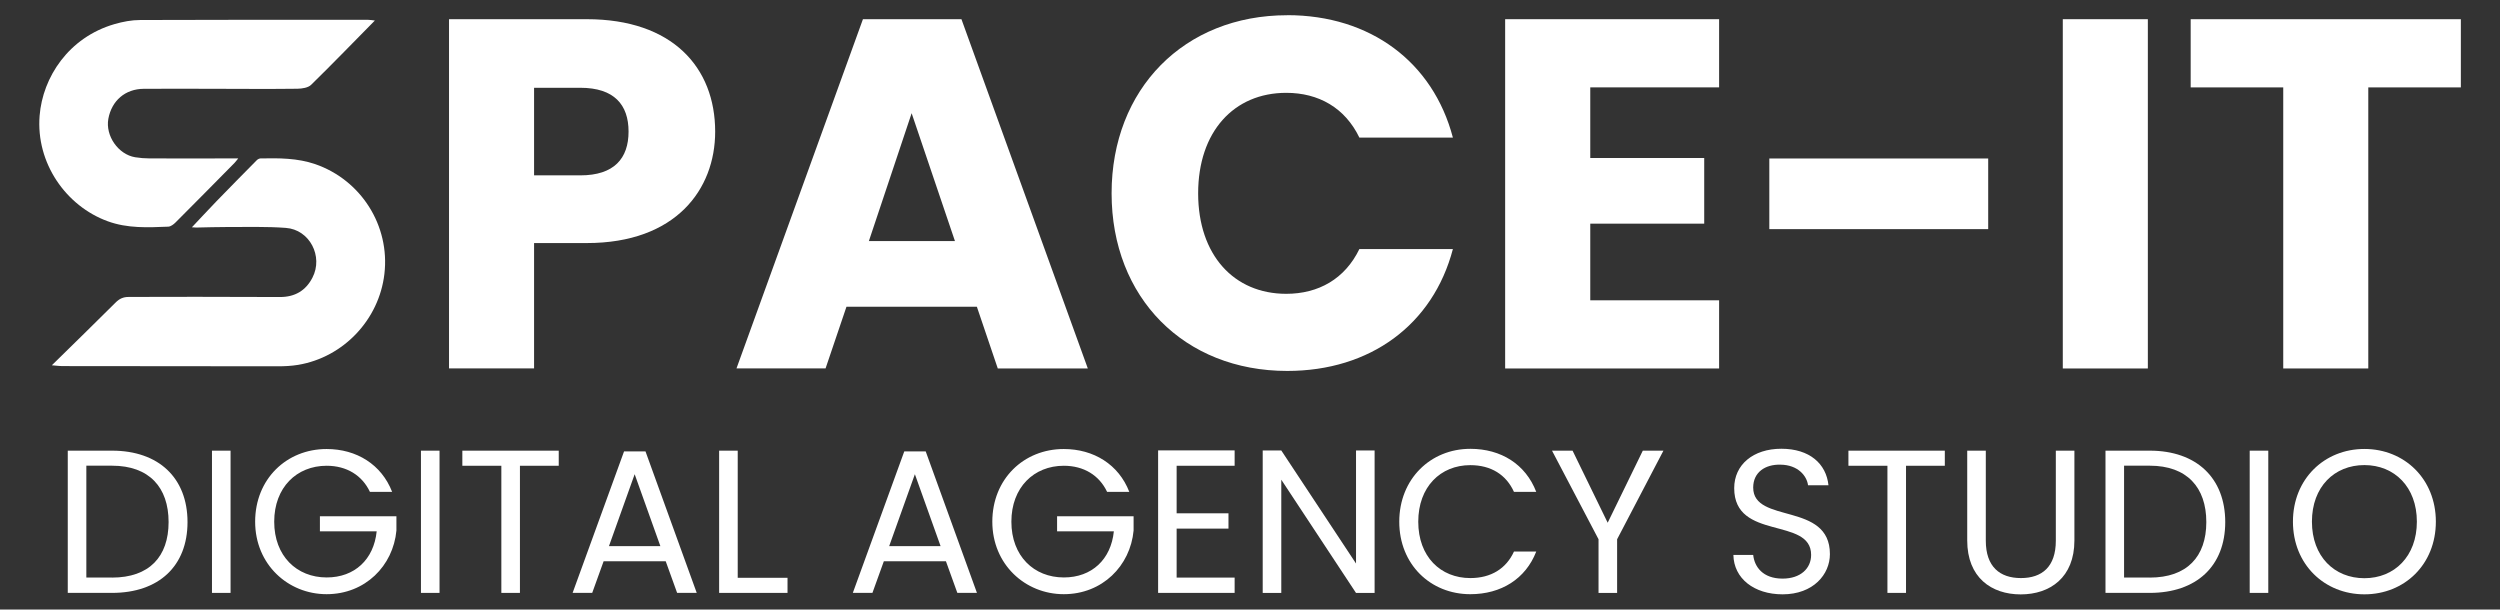 <svg xmlns="http://www.w3.org/2000/svg" id="Layer_1" data-name="Layer 1" viewBox="0 0 365.96 89.23"><rect x="0" y="0" width="365.96" height="89.23" fill="#333333" stroke="none"/><defs><style>      .cls-1 {        fill: #fff;      }    </style></defs><g><path class="cls-1" d="m54.88,3c-3.15,3.19-6.2,6.35-9.34,9.42-.44.43-1.33.56-2.01.57-3.96.05-7.91.02-11.87.01-3.54,0-7.08-.03-10.62,0-2.71.02-4.69,1.73-5.18,4.39-.45,2.48,1.44,5.22,3.93,5.63.69.11,1.4.17,2.1.17,4.01.02,8.02,0,12.03,0,.26,0,.51,0,.95,0-.24.3-.38.5-.55.67-2.87,2.91-5.74,5.82-8.63,8.71-.28.28-.69.59-1.05.61-2.99.12-5.97.27-8.87-.79-6.1-2.22-10.53-8.51-9.97-15.46.45-5.62,4.24-11.45,10.96-13.4,1.21-.35,2.5-.6,3.76-.6,11.12-.05,22.23-.03,33.35-.03.33,0,.66.07,1.04.11Z"></path><path class="cls-1" d="m28.08,33.28c1.27-1.34,2.43-2.6,3.61-3.82,1.96-2.02,3.93-4.02,5.91-6.02.13-.13.35-.24.53-.25,2.71-.05,5.4-.06,8.02.84,6.71,2.32,10.95,9.01,10.12,16.07-.78,6.69-5.99,12.2-12.63,13.31-.97.16-1.97.21-2.96.21-10.49,0-20.99-.01-31.48-.03-.54,0-1.09-.08-1.61-.12,3.18-3.12,6.29-6.15,9.36-9.21.54-.54,1.11-.79,1.86-.79,3.36,0,6.72-.03,10.08-.02,4.04,0,8.07.03,12.11.03,2.14,0,3.75-.91,4.74-2.84,1.61-3.11-.41-7.03-3.9-7.28-2.82-.21-5.67-.12-8.51-.13-1.53,0-3.07.05-4.6.08-.17,0-.34-.02-.66-.04Z"></path></g><g><path class="cls-1" d="m85.9,35.58h-7.72v18.35h-12.45V2.81h20.17c12.53,0,18.79,7.06,18.79,16.46,0,8.45-5.75,16.31-18.79,16.31Zm-.95-9.91c4.95,0,7.06-2.48,7.06-6.41s-2.11-6.41-7.06-6.41h-6.77v12.82h6.77Z"></path><path class="cls-1" d="m142.99,44.9h-19.08l-3.06,9.03h-13.04L126.32,2.81h14.42l18.5,51.13h-13.18l-3.06-9.03Zm-9.54-28.33l-6.26,18.72h12.6l-6.34-18.72Z"></path><path class="cls-1" d="m188.43,2.22c12.16,0,21.34,6.85,24.25,17.92h-13.69c-2.11-4.37-5.97-6.55-10.71-6.55-7.65,0-12.89,5.68-12.89,14.71s5.24,14.71,12.89,14.71c4.73,0,8.59-2.18,10.71-6.55h13.69c-2.91,11.07-12.09,17.84-24.25,17.84-15.08,0-25.71-10.71-25.71-26s10.63-26.07,25.71-26.07Z"></path><path class="cls-1" d="m251.65,12.79h-18.86v10.34h16.68v9.61h-16.68v11.22h18.86v9.98h-31.32V2.81h31.32v9.98Z"></path><path class="cls-1" d="m259,23.2h32.04v10.34h-32.04v-10.34Z"></path><path class="cls-1" d="m301.96,2.81h12.45v51.13h-12.45V2.81Z"></path><path class="cls-1" d="m320.68,2.81h39.55v9.98h-13.55v41.15h-12.45V12.79h-13.55V2.81Z"></path></g><g><path class="cls-1" d="m27.45,76.42c0,6.45-4.21,10.37-11.05,10.37h-6.48v-20.82h6.48c6.84,0,11.05,4,11.05,10.46Zm-11.05,8.13c5.44,0,8.28-3.05,8.28-8.13s-2.84-8.25-8.28-8.25h-3.76v16.37h3.76Z"></path><path class="cls-1" d="m31.03,65.97h2.72v20.82h-2.72v-20.82Z"></path><path class="cls-1" d="m57.41,72h-3.26c-1.14-2.42-3.41-3.82-6.33-3.82-4.39,0-7.68,3.17-7.68,8.19s3.29,8.16,7.68,8.16c4.09,0,6.9-2.63,7.32-6.75h-8.31v-2.21h11.2v2.09c-.48,5.17-4.57,9.32-10.22,9.32s-10.46-4.36-10.46-10.61,4.6-10.64,10.46-10.64c4.39,0,8.04,2.27,9.59,6.27Z"></path><path class="cls-1" d="m61.62,65.97h2.72v20.82h-2.72v-20.82Z"></path><path class="cls-1" d="m67.69,65.97h14.1v2.21h-5.68v18.61h-2.72v-18.61h-5.71v-2.21Z"></path><path class="cls-1" d="m97.44,82.16h-9.08l-1.67,4.63h-2.87l7.53-20.71h3.14l7.5,20.71h-2.87l-1.67-4.63Zm-4.54-12.73l-3.76,10.52h7.53l-3.76-10.52Z"></path><path class="cls-1" d="m107.99,65.97v18.61h7.29v2.21h-10.01v-20.82h2.72Z"></path><path class="cls-1" d="m138.46,82.16h-9.08l-1.67,4.63h-2.87l7.53-20.71h3.14l7.5,20.71h-2.87l-1.67-4.63Zm-4.54-12.73l-3.76,10.52h7.53l-3.76-10.52Z"></path><path class="cls-1" d="m165.32,72h-3.26c-1.14-2.42-3.41-3.82-6.33-3.82-4.39,0-7.68,3.17-7.68,8.19s3.29,8.16,7.68,8.16c4.09,0,6.9-2.63,7.32-6.75h-8.31v-2.21h11.2v2.09c-.48,5.17-4.57,9.32-10.22,9.32s-10.46-4.36-10.46-10.61,4.6-10.64,10.46-10.64c4.39,0,8.04,2.27,9.59,6.27Z"></path><path class="cls-1" d="m180.73,68.18h-8.49v6.96h7.59v2.24h-7.59v7.17h8.49v2.24h-11.2v-20.86h11.2v2.24Z"></path><path class="cls-1" d="m201.22,65.94v20.86h-2.72l-10.94-16.58v16.58h-2.72v-20.86h2.72l10.94,16.55v-16.55h2.72Z"></path><path class="cls-1" d="m215.23,65.7c4.51,0,8.1,2.27,9.65,6.3h-3.26c-1.14-2.51-3.35-3.91-6.39-3.91-4.36,0-7.62,3.17-7.62,8.28s3.26,8.25,7.62,8.25c3.05,0,5.26-1.4,6.39-3.88h3.26c-1.55,4-5.14,6.24-9.65,6.24-5.83,0-10.4-4.36-10.4-10.61s4.57-10.67,10.4-10.67Z"></path><path class="cls-1" d="m227.18,65.97h3.02l5.14,10.55,5.14-10.55h3.02l-6.78,12.97v7.86h-2.72v-7.86l-6.81-12.97Z"></path><path class="cls-1" d="m260.94,87c-4.18,0-7.14-2.33-7.2-5.77h2.9c.18,1.73,1.4,3.47,4.3,3.47,2.63,0,4.18-1.49,4.18-3.47,0-5.62-11.26-2.03-11.26-9.77,0-3.44,2.78-5.77,6.9-5.77s6.57,2.18,6.9,5.35h-2.99c-.18-1.4-1.49-2.99-4.03-3.02-2.24-.06-4,1.11-4,3.35,0,5.38,11.23,2.03,11.23,9.74,0,2.96-2.42,5.89-6.93,5.89Z"></path><path class="cls-1" d="m270.59,65.97h14.1v2.21h-5.68v18.61h-2.72v-18.61h-5.71v-2.21Z"></path><path class="cls-1" d="m287.97,65.97h2.72v13.18c0,3.82,2.06,5.47,5.14,5.47s5.11-1.64,5.11-5.47v-13.18h2.72v13.15c0,5.41-3.56,7.89-7.86,7.89s-7.83-2.48-7.83-7.89v-13.15Z"></path><path class="cls-1" d="m325.74,76.42c0,6.45-4.21,10.37-11.05,10.37h-6.48v-20.82h6.48c6.84,0,11.05,4,11.05,10.46Zm-11.05,8.13c5.44,0,8.28-3.05,8.28-8.13s-2.84-8.25-8.28-8.25h-3.76v16.37h3.76Z"></path><path class="cls-1" d="m329.32,65.97h2.72v20.82h-2.72v-20.82Z"></path><path class="cls-1" d="m346.11,87c-5.86,0-10.46-4.39-10.46-10.64s4.6-10.64,10.46-10.64,10.46,4.39,10.46,10.64-4.57,10.64-10.46,10.64Zm0-2.36c4.39,0,7.68-3.2,7.68-8.28s-3.29-8.28-7.68-8.28-7.68,3.17-7.68,8.28,3.29,8.28,7.68,8.28Z"></path></g></svg>